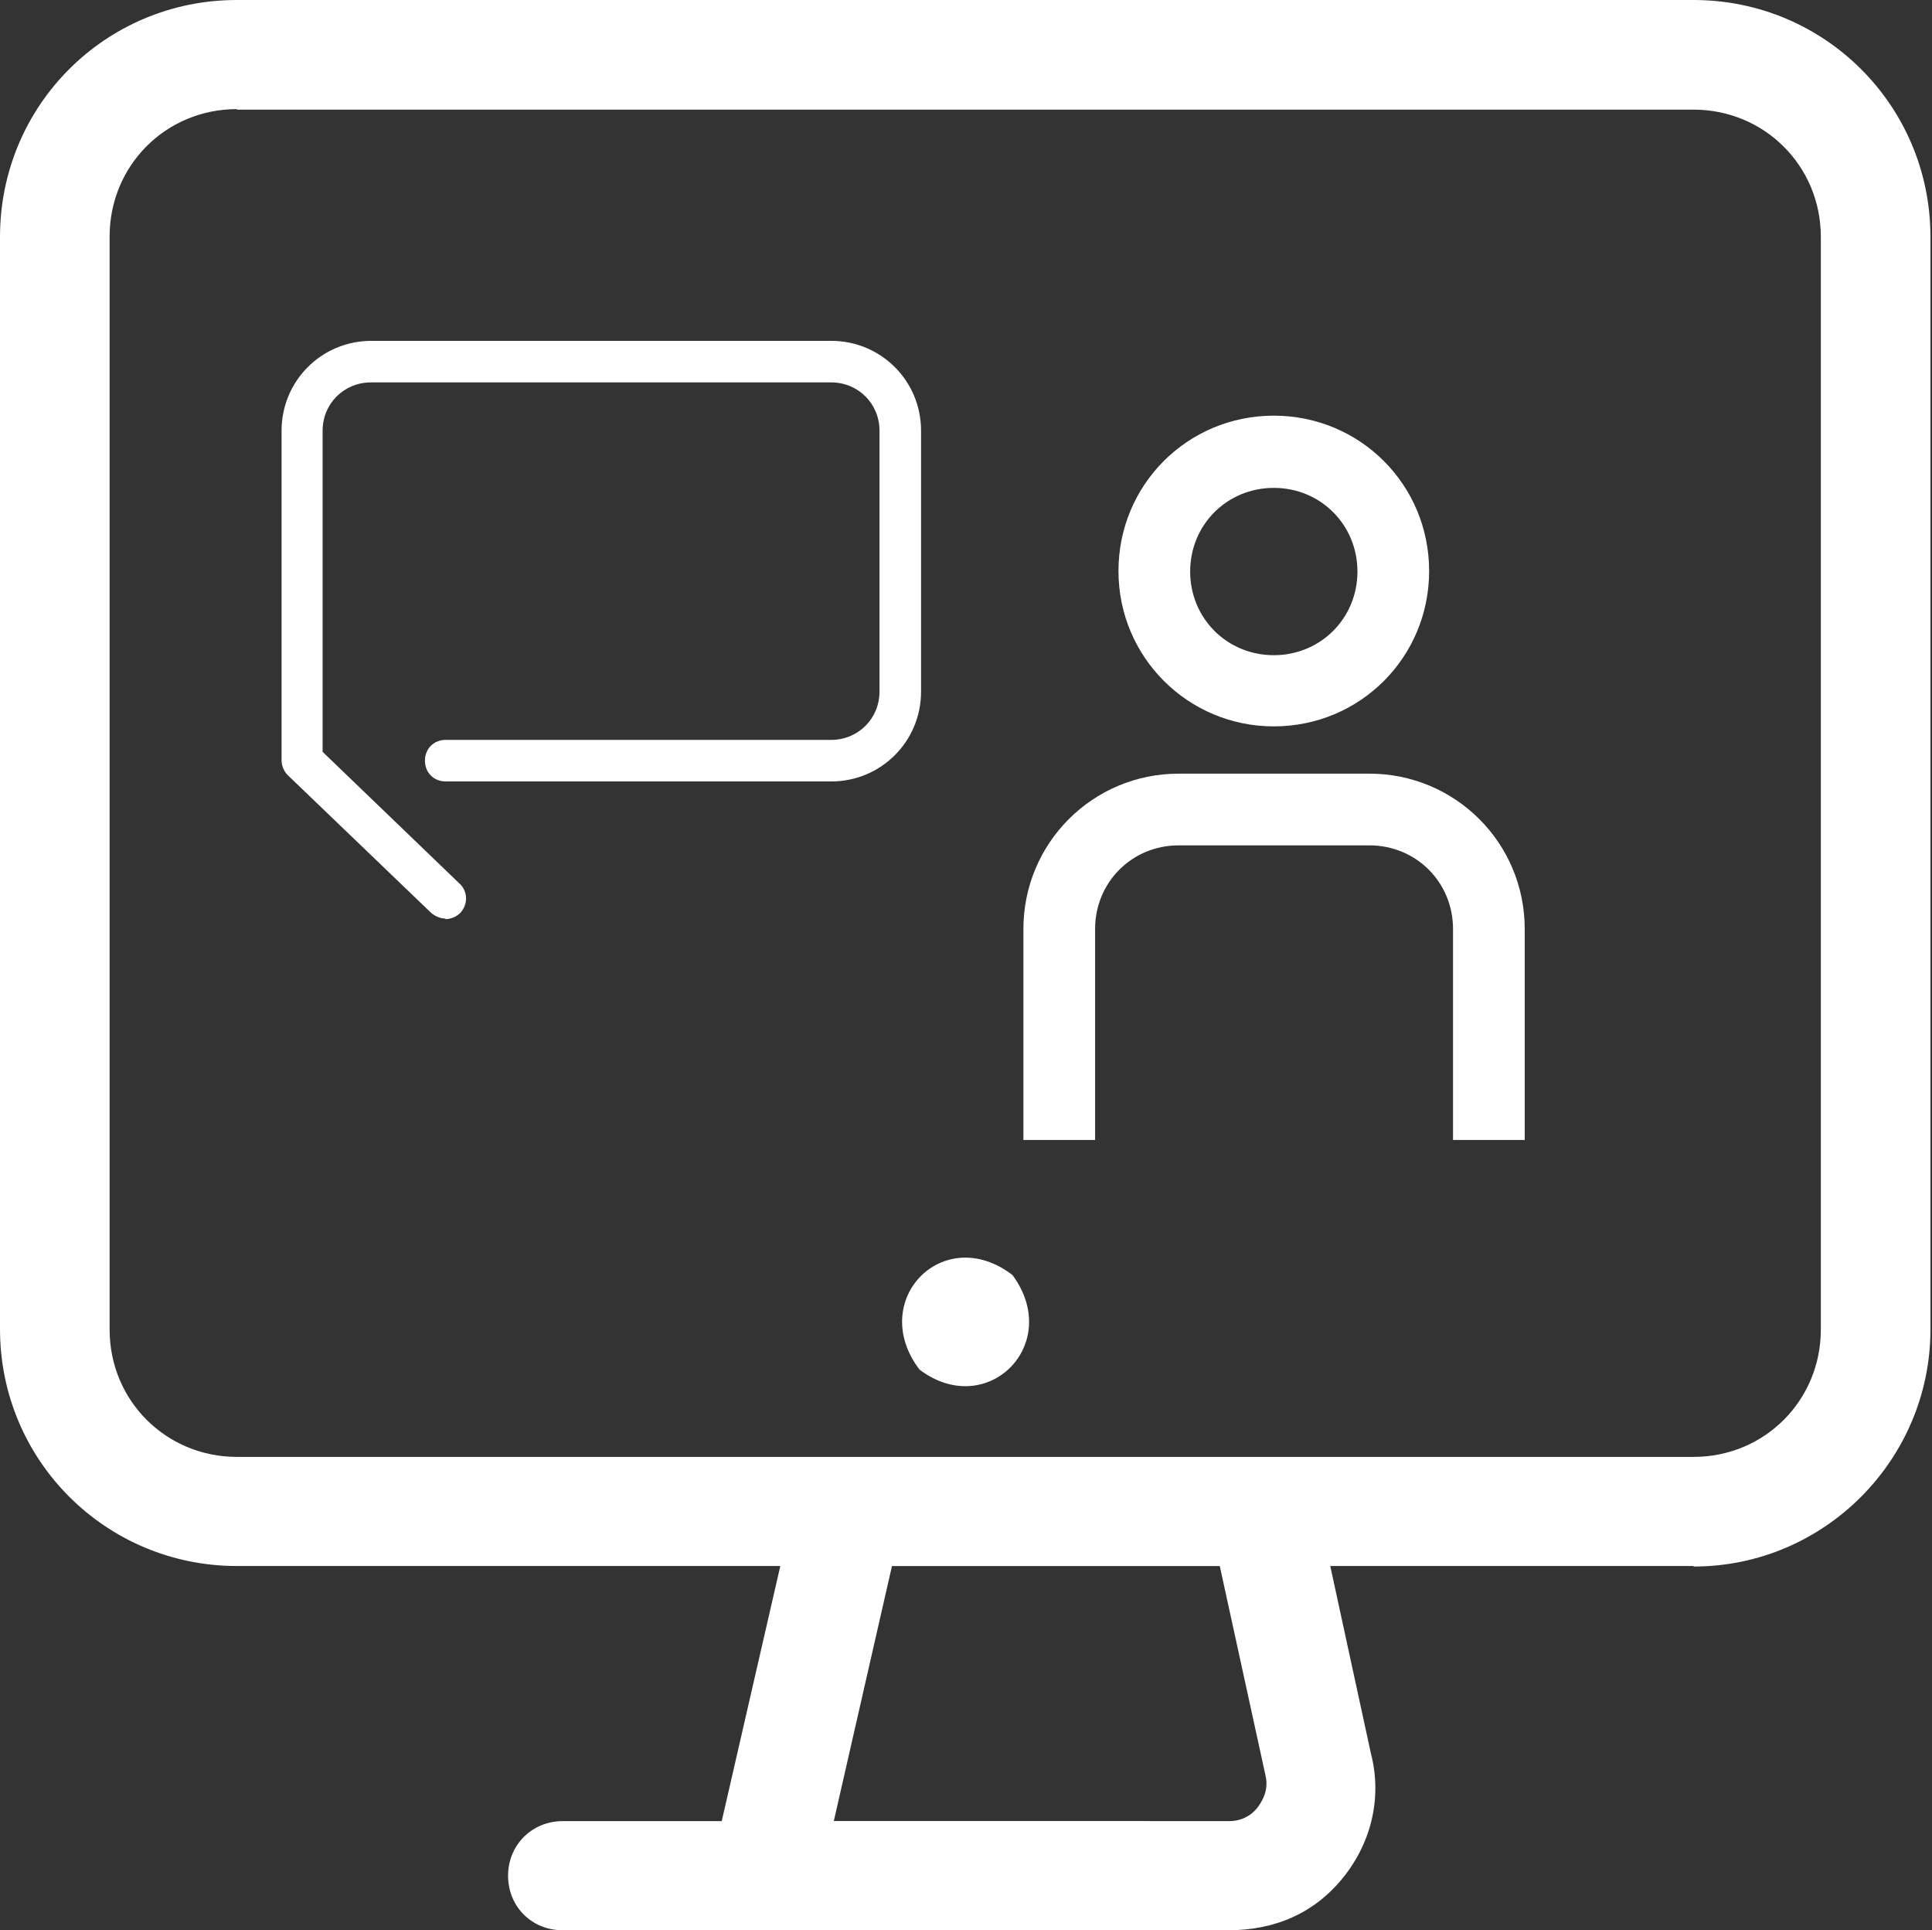 <?xml version="1.0" encoding="UTF-8"?><svg xmlns="http://www.w3.org/2000/svg" width="37.19" height="37.15" xmlns:xlink="http://www.w3.org/1999/xlink" viewBox="0 0 37.19 37.15"><rect x="0" y="0" width="37.19" height="37.15" fill="#333333" stroke="none"/><defs><style>.f{fill:#fff;}.g{clip-path:url(#d);}.h{fill:none;}</style><clipPath id="d"><rect id="e" class="h" x="14.61" y="5.17" width="22.58" height="16.77"/></clipPath></defs><g id="a"/><g id="b"><g id="c"><g><g><path class="f" d="M32.6,30.14H4.56c-2.52,0-4.56-2.03-4.56-4.56V4.56C0,2.03,2.03,0,4.56,0h28.04c2.52,0,4.56,2.03,4.56,4.56V25.59c0,2.49-2.03,4.56-4.56,4.56h0ZM4.56,2.1c-1.37,0-2.45,1.09-2.45,2.45V25.59c0,1.37,1.09,2.45,2.45,2.45h28.04c1.37,0,2.45-1.09,2.45-2.45V4.56c0-1.37-1.09-2.45-2.45-2.45H4.56Z"/><path class="f" d="M19.49,24.54c-1.33-1.02-2.8,.49-1.79,1.82,1.3,.98,2.77-.49,1.79-1.82h0Z"/><path class="f" d="M23.66,37.15H14.72c-.31,0-.63-.14-.81-.38-.21-.25-.28-.56-.21-.88l1.61-7.01c.11-.49,.53-.81,1.02-.81h7.99c.49,0,.91,.35,1.02,.84l1.05,4.84c.21,.81,.03,1.68-.53,2.38-.56,.7-1.33,1.02-2.21,1.02h0Zm-7.61-2.1h7.61c.31,0,.49-.18,.56-.28,.07-.1,.21-.31,.14-.6l-.88-4.03h-6.31l-1.12,4.91Z"/><path class="f" d="M22.01,37.15H10.83c-.6,0-1.05-.46-1.05-1.05s.46-1.05,1.05-1.05h11.18c.6,0,1.05,.46,1.05,1.05s-.46,1.05-1.05,1.05h0Z"/></g><g class="g"><g><path class="f" d="M25.9,34.19c-1.15,0-2.07-.92-2.07-2.07v-7.35c0-.39,.3-.69,.69-.69s.69,.3,.69,.69v7.35c0,.39,.3,.69,.69,.69s.69-.3,.69-.69v-7.35c0-.39,.3-.69,.69-.69h.69v-6.2c0-.9-.71-1.61-1.61-1.61h-3.67c-.9,0-1.61,.71-1.61,1.61v6.89c0,.39-.3,.69-.69,.69s-.69-.3-.69-.69v-6.89c0-1.65,1.33-2.99,2.99-2.99h3.67c1.65,0,2.99,1.33,2.99,2.99v6.89c0,.39-.3,.69-.69,.69h-.69v6.66c0,1.15-.92,2.07-2.07,2.07h0Z"/><path class="f" d="M24.52,13.98c-1.65,0-2.99-1.33-2.99-2.99s1.33-2.99,2.99-2.99,2.99,1.33,2.99,2.99-1.33,2.99-2.99,2.99h0Zm0-4.59c-.9,0-1.61,.71-1.61,1.61s.71,1.61,1.61,1.61,1.61-.71,1.61-1.61-.71-1.61-1.61-1.61h0Z"/><path class="f" d="M23.15,34.19c-1.15,0-2.07-.92-2.07-2.07v-5.97c0-.39,.3-.69,.69-.69s.69,.3,.69,.69v5.97c0,.39,.3,.69,.69,.69s.69-.3,.69-.69,.3-.69,.69-.69,.69,.3,.69,.69c0,1.15-.92,2.07-2.07,2.07h0Z"/></g></g><path class="f" d="M8.58,17.68c-.09,0-.2-.04-.28-.11l-2.76-2.65c-.08-.08-.12-.19-.12-.29v-6.34c0-.96,.77-1.73,1.73-1.73H16c.96,0,1.73,.77,1.73,1.73v5.02c0,.96-.77,1.73-1.73,1.73h-7.42c-.23,0-.4-.17-.4-.4s.17-.4,.4-.4h7.42c.52,0,.93-.41,.93-.93v-5.02c0-.52-.41-.93-.93-.93H7.14c-.52,0-.93,.41-.93,.93v6.18l2.64,2.54c.16,.15,.16,.4,.01,.56-.08,.08-.19,.12-.29,.12h0Z"/></g></g></g></svg>